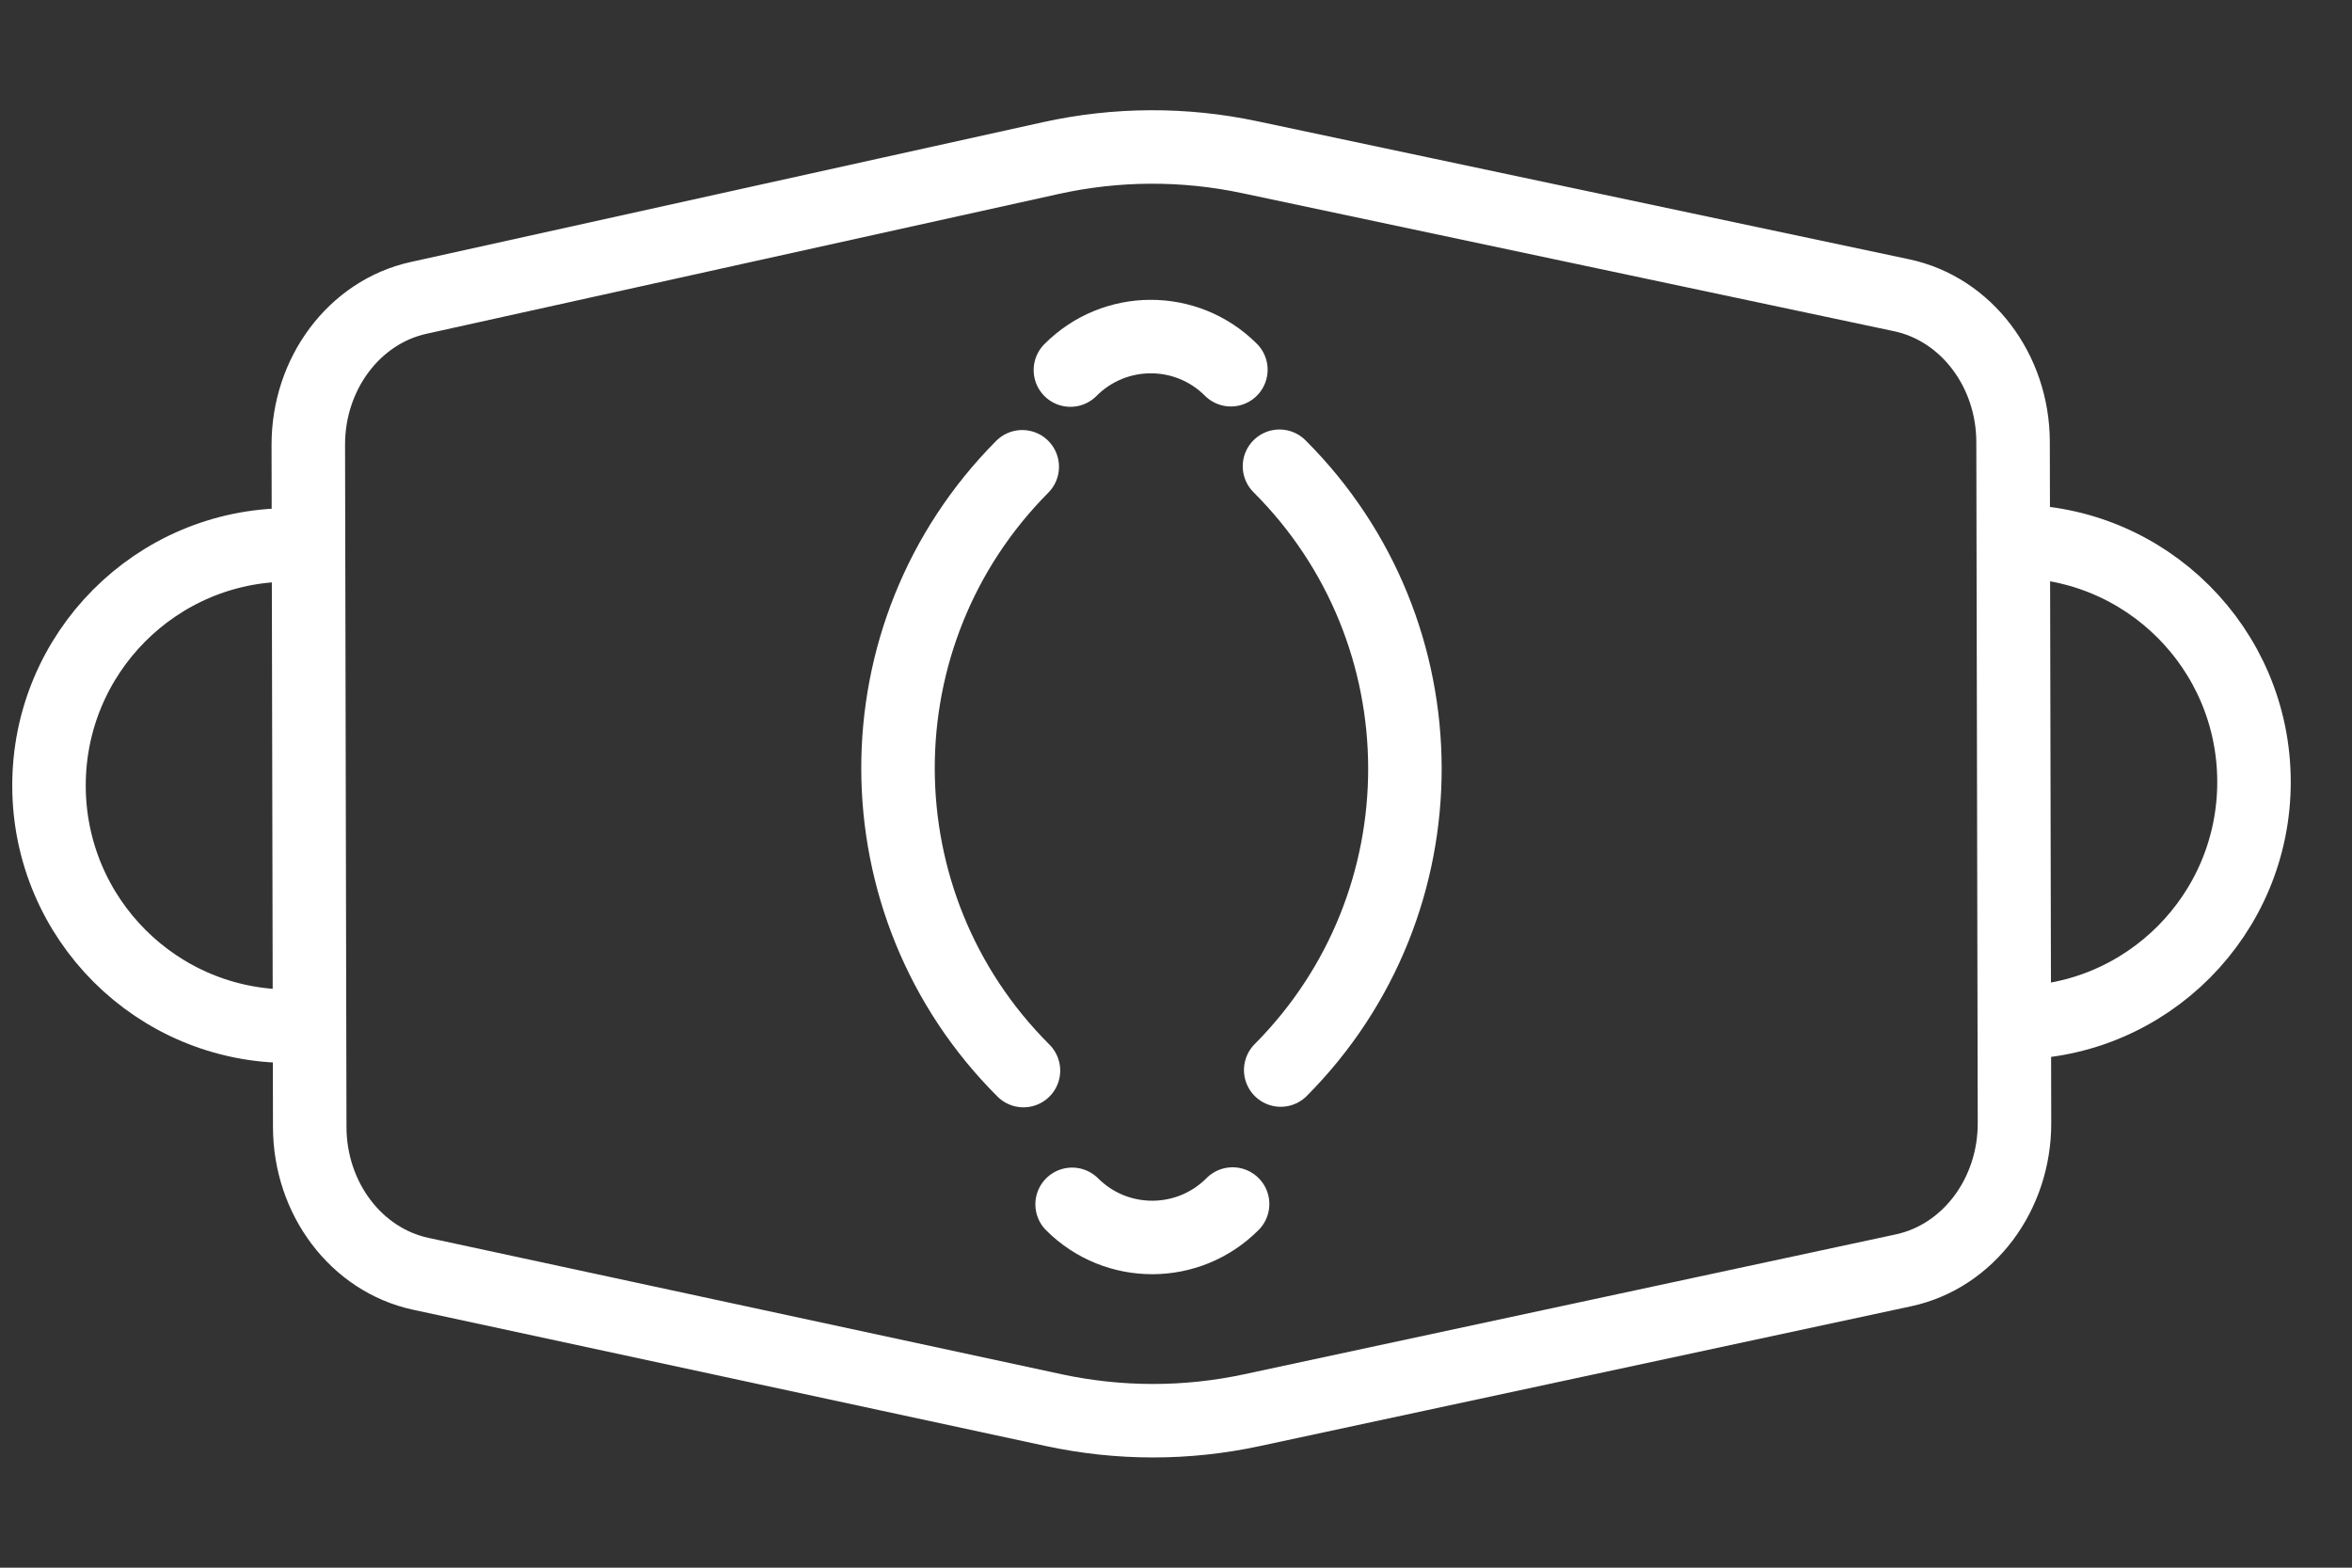 <?xml version="1.0" encoding="UTF-8"?>
<svg width="48px" height="32px" viewBox="0 0 48 32" version="1.1" xmlns="http://www.w3.org/2000/svg" xmlns:xlink="http://www.w3.org/1999/xlink">
    <rect x="0" y="0" width="48" height="32" fill="#333333" stroke="none"/>
    <title>口罩识别</title>
    <g id="页面-1" stroke="none" stroke-width="1" fill="none" fill-rule="evenodd" stroke-linecap="round" stroke-linejoin="round">
        <g id="算法icon" transform="translate(-94, -81)" stroke="#FFFFFF" stroke-width="1.5">
            <g id="口罩识别" transform="translate(94, 81)">
                <g id="编组" transform="translate(1, 3)">
                    <path d="M37.848,22.93 L24.545,25.786 C23.213,26.072 21.842,26.071 20.509,25.785 L7.586,23.001 C6.272,22.718 5.324,21.465 5.321,20.007 L5.292,6.083 C5.289,4.627 6.23,3.371 7.541,3.081 L20.444,0.227 C21.784,-0.069 23.164,-0.076 24.506,0.209 L37.81,3.027 C39.128,3.307 40.081,4.562 40.083,6.023 L40.112,19.924 C40.115,21.387 39.166,22.647 37.848,22.93 Z" id="Stroke-3"></path>
                    <path d="M19.887,18.853 C16.483,15.457 16.472,9.939 19.862,6.528" id="Stroke-5"></path>
                    <path d="M25.137,18.842 C28.527,15.432 28.515,9.914 25.112,6.517" id="Stroke-7"></path>
                    <path d="M20.845,4.554 C21.748,3.645 23.214,3.642 24.12,4.547" id="Stroke-9"></path>
                    <path d="M24.155,21.577 C23.253,22.484 21.786,22.488 20.88,21.583" id="Stroke-11"></path>
                    <path d="M4.912,17.947 C2.205,17.953 0.006,15.758 0,13.045 C-0.006,10.332 2.185,8.128 4.892,8.123" id="Stroke-13"></path>
                    <path d="M40.108,17.875 C42.815,17.869 45.006,15.665 45,12.952 C44.995,10.239 42.795,8.045 40.088,8.05" id="Stroke-15"></path>
                </g>
            </g>
        </g>
    </g>
</svg>